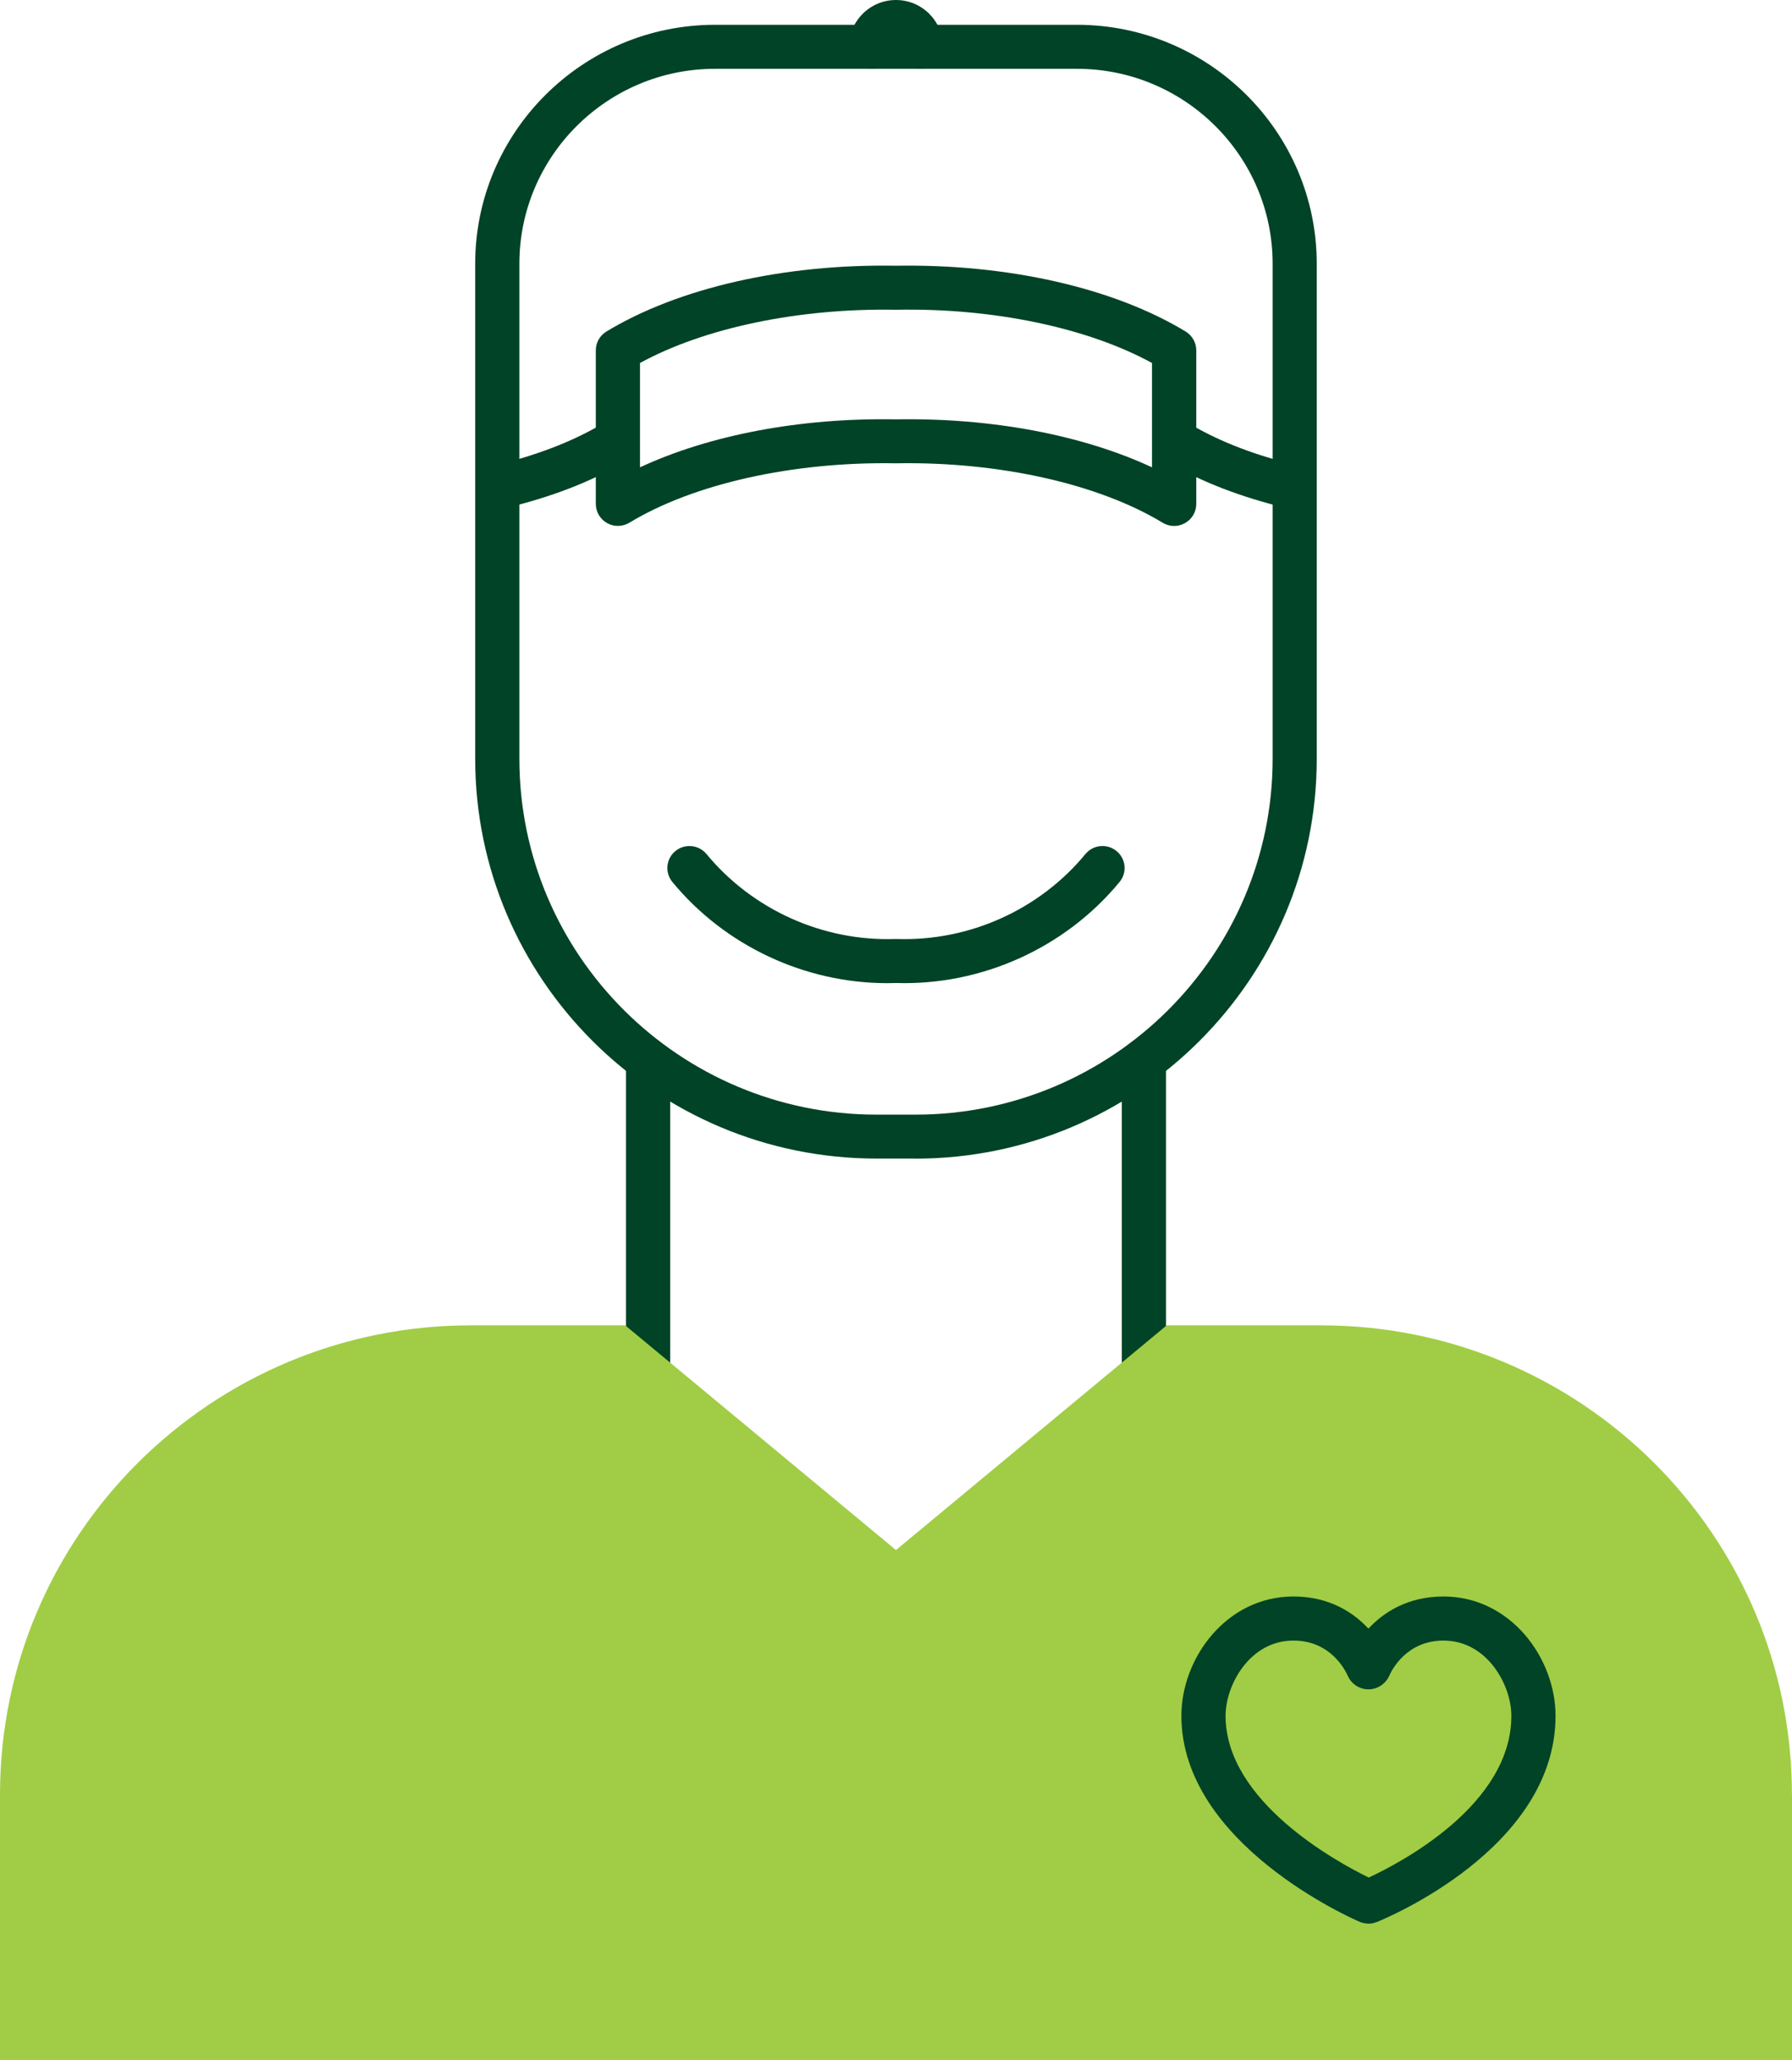 <svg width="114" height="131" viewBox="0 0 114 131" fill="none" xmlns="http://www.w3.org/2000/svg">
<g clip-path="url(#clip0_374_9269)">
<path d="M56.45 62.526C51.194 62.526 46.12 60.151 42.775 56.092C42.283 55.494 42.368 54.612 42.968 54.123C43.567 53.633 44.453 53.721 44.944 54.314C47.868 57.855 52.351 59.876 56.956 59.717C56.989 59.717 57.021 59.717 57.054 59.717C61.659 59.871 66.133 57.855 69.051 54.314C69.543 53.717 70.429 53.633 71.028 54.123C71.628 54.612 71.717 55.494 71.22 56.092C67.763 60.286 62.451 62.684 57.007 62.516C56.82 62.521 56.637 62.526 56.45 62.526Z" fill="#014326"/>
<path d="M74.692 33.449C74.439 33.449 74.186 33.379 73.961 33.243C69.871 30.766 63.533 29.348 57.012 29.464H56.965C50.453 29.352 44.12 30.766 40.039 33.243C39.604 33.505 39.065 33.514 38.62 33.267C38.18 33.019 37.903 32.553 37.903 32.049V22.279C37.903 21.789 38.161 21.336 38.578 21.084C43.16 18.308 49.877 16.778 56.988 16.899C64.118 16.778 70.841 18.304 75.427 21.084C75.844 21.341 76.102 21.794 76.102 22.279V32.049C76.102 32.553 75.83 33.019 75.385 33.267C75.169 33.388 74.935 33.449 74.696 33.449M40.714 23.086V29.721C45.127 27.668 50.894 26.562 56.988 26.669C63.074 26.562 68.869 27.663 73.286 29.721V23.086C69.197 20.846 63.181 19.577 57.012 19.699C56.998 19.699 56.979 19.699 56.965 19.699C50.809 19.591 44.799 20.851 40.714 23.086Z" fill="#014326"/>
<path d="M32.413 32.208C31.79 32.208 31.218 31.792 31.055 31.163C30.858 30.416 31.308 29.651 32.057 29.455C34.577 28.797 36.676 27.952 38.47 26.865C39.136 26.464 39.997 26.674 40.4 27.337C40.803 27.999 40.592 28.858 39.927 29.259C37.894 30.491 35.552 31.438 32.764 32.161C32.647 32.194 32.526 32.208 32.408 32.208" fill="#014326"/>
<path d="M81.587 32.208C81.47 32.208 81.348 32.194 81.231 32.161C78.444 31.438 76.102 30.486 74.069 29.259C73.403 28.858 73.197 27.994 73.595 27.337C73.998 26.674 74.865 26.469 75.525 26.865C77.32 27.952 79.418 28.797 81.939 29.455C82.688 29.651 83.138 30.416 82.941 31.163C82.777 31.792 82.206 32.208 81.583 32.208" fill="#014326"/>
<path d="M72.771 89.284C71.993 89.284 71.365 88.659 71.365 87.884V67.439C71.365 66.664 71.993 66.039 72.771 66.039C73.548 66.039 74.176 66.664 74.176 67.439V87.884C74.176 88.659 73.548 89.284 72.771 89.284Z" fill="#014326"/>
<path d="M41.229 89.284C40.452 89.284 39.824 88.658 39.824 87.884V67.597C39.824 66.823 40.452 66.198 41.229 66.198C42.007 66.198 42.635 66.823 42.635 67.597V87.884C42.635 88.658 42.007 89.284 41.229 89.284Z" fill="#014326"/>
<path d="M58.239 73.681H55.761C41.684 73.681 30.23 62.274 30.23 48.253V16.773C30.23 8.394 37.074 1.577 45.488 1.577H68.508C76.921 1.577 83.766 8.394 83.766 16.773V48.258C83.766 62.278 72.312 73.686 58.235 73.686M45.488 4.376C38.625 4.376 33.041 9.938 33.041 16.773V48.258C33.041 60.734 43.234 70.887 55.761 70.887H58.239C70.766 70.887 80.96 60.734 80.96 48.258V16.773C80.96 9.938 75.376 4.376 68.513 4.376H45.492H45.488Z" fill="#014326"/>
<path d="M58.581 4.376C57.803 4.376 57.176 3.751 57.176 2.977C57.176 2.879 57.096 2.799 56.998 2.799C56.899 2.799 56.82 2.879 56.82 2.977C56.82 3.751 56.192 4.376 55.414 4.376C54.636 4.376 54.009 3.751 54.009 2.977C54.009 1.334 55.349 0 56.998 0C58.647 0 59.986 1.334 59.986 2.977C59.986 3.751 59.359 4.376 58.581 4.376Z" fill="#014326"/>
<path d="M114 114.129V131.005H0V114.129C0 97.649 13.412 84.287 29.958 84.287H39.772L56.998 98.578L74.223 84.287H84.032C100.583 84.287 113.995 97.649 113.995 114.129" fill="#A0CD45"/>
<path d="M87.059 122.336C86.871 122.336 86.679 122.298 86.501 122.224C86.038 122.023 75.155 117.259 75.155 109.118C75.155 105.455 78.018 101.531 82.281 101.531C84.581 101.531 86.108 102.558 87.054 103.575C88.001 102.558 89.528 101.531 91.832 101.531C96.096 101.531 98.958 105.455 98.958 109.118C98.958 117.595 88.043 122.051 87.579 122.238C87.41 122.303 87.232 122.34 87.054 122.34M82.281 104.335C79.503 104.335 77.966 107.163 77.966 109.122C77.966 114.563 85.04 118.412 87.073 119.406C89.101 118.463 96.147 114.787 96.147 109.122C96.147 107.167 94.611 104.335 91.832 104.335C89.476 104.335 88.539 106.206 88.375 106.58C88.15 107.088 87.616 107.438 87.059 107.438C86.501 107.438 85.972 107.102 85.743 106.584C85.574 106.202 84.637 104.335 82.285 104.335" fill="#014326"/>
</g>
<defs>
<clipPath id="clip0_374_9269">
<rect width="114" height="131" fill="white"/>
</clipPath>
</defs>
</svg>
